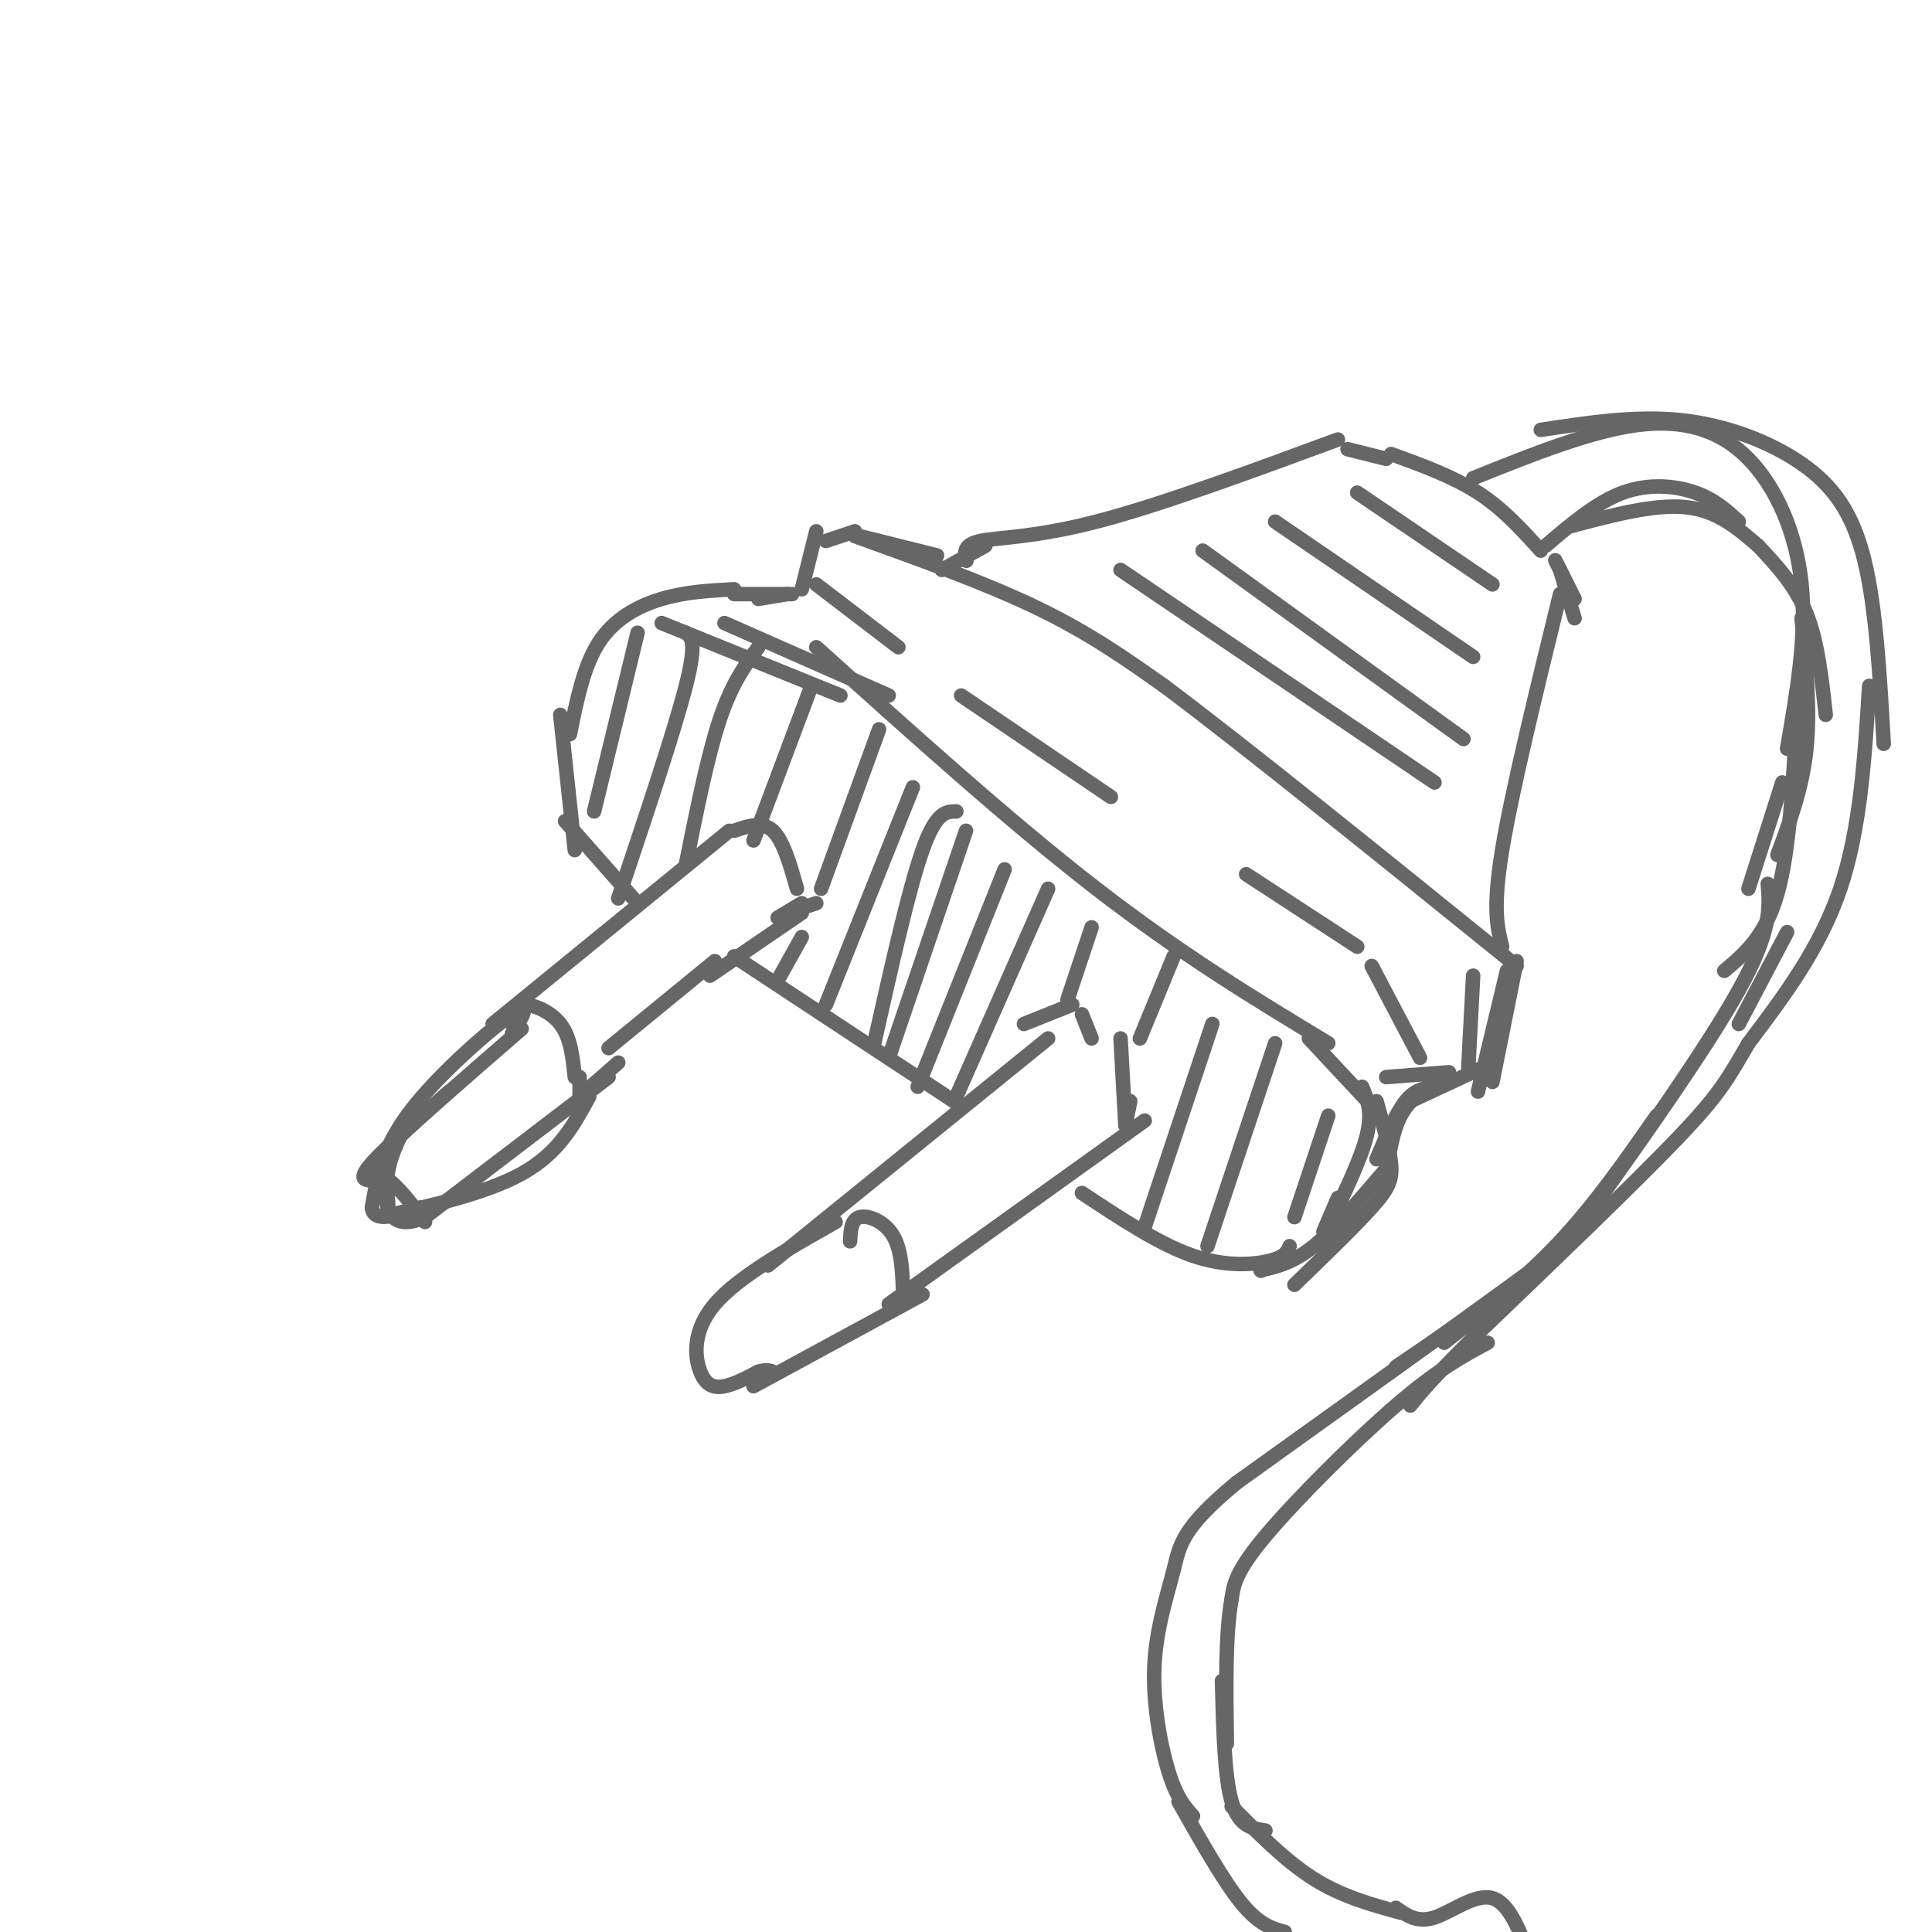 <svg viewBox='0 0 400 400' version='1.1' xmlns='http://www.w3.org/2000/svg' xmlns:xlink='http://www.w3.org/1999/xlink'><g fill='none' stroke='#666666' stroke-width='3' stroke-linecap='round' stroke-linejoin='round'><path d='M119,176c0.000,0.000 -3.000,-28.000 -3,-28'/><path d='M118,152c1.422,-7.067 2.844,-14.133 6,-19c3.156,-4.867 8.044,-7.533 13,-9c4.956,-1.467 9.978,-1.733 15,-2'/><path d='M169,134c20.167,18.167 40.333,36.333 58,50c17.667,13.667 32.833,22.833 48,32'/><path d='M282,225c1.083,2.583 2.167,5.167 1,10c-1.167,4.833 -4.583,11.917 -8,19'/><path d='M151,172c0.000,0.000 -49.000,40.000 -49,40'/><path d='M152,172c2.917,-1.000 5.833,-2.000 8,0c2.167,2.000 3.583,7.000 5,12'/><path d='M169,187c0.000,0.000 -3.000,1.000 -3,1'/><path d='M166,187c0.000,0.000 -5.000,3.000 -5,3'/><path d='M148,199c0.000,0.000 -22.000,18.000 -22,18'/><path d='M212,212c0.000,0.000 10.000,-4.000 10,-4'/><path d='M224,210c0.000,0.000 2.000,5.000 2,5'/><path d='M232,215c0.000,0.000 1.000,18.000 1,18'/><path d='M217,215c0.000,0.000 -58.000,47.000 -58,47'/><path d='M237,232c0.000,0.000 -53.000,38.000 -53,38'/><path d='M176,257c0.111,-2.267 0.222,-4.533 2,-5c1.778,-0.467 5.222,0.867 7,4c1.778,3.133 1.889,8.067 2,13'/><path d='M106,212c0.022,-1.889 0.044,-3.778 2,-4c1.956,-0.222 5.844,1.222 8,4c2.156,2.778 2.578,6.889 3,11'/><path d='M120,223c0.000,0.000 0.000,4.000 0,4'/><path d='M120,227c0.000,0.000 8.000,-7.000 8,-7'/><path d='M106,214c2.156,-3.467 4.311,-6.933 0,-4c-4.311,2.933 -15.089,12.267 -21,20c-5.911,7.733 -6.956,13.867 -8,20'/><path d='M77,250c0.333,3.333 5.167,1.667 10,0'/><path d='M122,227c-3.179,5.887 -6.357,11.774 -14,16c-7.643,4.226 -19.750,6.792 -25,8c-5.250,1.208 -3.643,1.060 -3,0c0.643,-1.060 0.321,-3.030 0,-5'/><path d='M80,246c0.000,-1.000 0.000,-1.000 0,-1'/><path d='M173,253c-10.119,5.708 -20.238,11.417 -25,17c-4.762,5.583 -4.167,11.042 -3,14c1.167,2.958 2.905,3.417 5,3c2.095,-0.417 4.548,-1.708 7,-3'/><path d='M157,284c1.667,-0.500 2.333,-0.250 3,0'/><path d='M191,268c0.000,0.000 -35.000,19.000 -35,19'/><path d='M126,223c0.000,0.000 -38.000,29.000 -38,29'/><path d='M88,252c-7.822,3.400 -8.378,-2.600 -8,-7c0.378,-4.400 1.689,-7.200 3,-10'/><path d='M80,244c-3.083,0.500 -6.167,1.000 -4,-2c2.167,-3.000 9.583,-9.500 17,-16'/><path d='M108,213c-11.644,10.089 -23.289,20.178 -28,25c-4.711,4.822 -2.489,4.378 0,6c2.489,1.622 5.244,5.311 8,9'/><path d='M117,170c0.000,0.000 15.000,17.000 15,17'/><path d='M152,198c0.000,0.000 47.000,31.000 47,31'/><path d='M224,247c8.022,5.311 16.044,10.622 23,13c6.956,2.378 12.844,1.822 16,1c3.156,-0.822 3.578,-1.911 4,-3'/><path d='M274,255c0.000,0.000 3.000,-7.000 3,-7'/><path d='M169,110c0.000,0.000 -3.000,12.000 -3,12'/><path d='M163,123c0.000,0.000 -6.000,1.000 -6,1'/><path d='M164,123c0.000,0.000 -12.000,0.000 -12,0'/><path d='M169,121c0.000,0.000 17.000,13.000 17,13'/><path d='M287,223c0.000,0.000 13.000,-1.000 13,-1'/><path d='M284,200c0.000,0.000 10.000,19.000 10,19'/><path d='M297,225c-2.000,0.250 -4.000,0.500 -6,3c-2.000,2.500 -4.000,7.250 -6,12'/><path d='M305,202c0.000,0.000 -1.000,19.000 -1,19'/><path d='M194,115c0.000,0.000 -16.000,-4.000 -16,-4'/><path d='M177,111c13.667,4.917 27.333,9.833 38,15c10.667,5.167 18.333,10.583 26,16'/><path d='M241,142c16.500,12.333 44.750,35.167 73,58'/><path d='M137,129c0.000,0.000 37.000,15.000 37,15'/><path d='M150,129c0.000,0.000 34.000,15.000 34,15'/><path d='M271,215c0.000,0.000 14.000,15.000 14,15'/><path d='M200,116c0.000,0.000 0.100,0.100 0.1,0.1'/><path d='M200,116c-0.289,-1.622 -0.578,-3.244 3,-4c3.578,-0.756 11.022,-0.644 24,-4c12.978,-3.356 31.489,-10.178 50,-17'/><path d='M288,94c6.417,2.333 12.833,4.667 18,8c5.167,3.333 9.083,7.667 13,12'/><path d='M323,123c-5.000,20.417 -10.000,40.833 -12,53c-2.000,12.167 -1.000,16.083 0,20'/><path d='M319,89c9.792,-1.494 19.583,-2.988 29,-2c9.417,0.988 18.458,4.458 25,9c6.542,4.542 10.583,10.155 13,20c2.417,9.845 3.208,23.923 4,38'/><path d='M305,99c12.113,-4.869 24.226,-9.738 34,-11c9.774,-1.262 17.208,1.083 23,7c5.792,5.917 9.940,15.405 11,26c1.060,10.595 -0.970,22.298 -3,34'/><path d='M369,162c0.000,0.000 -7.000,22.000 -7,22'/><path d='M366,183c0.405,4.869 0.810,9.738 -6,22c-6.810,12.262 -20.833,31.917 -28,42c-7.167,10.083 -7.476,10.595 -19,19c-11.524,8.405 -34.262,24.702 -57,41'/><path d='M256,307c-11.488,9.530 -11.708,12.853 -13,18c-1.292,5.147 -3.656,12.116 -4,20c-0.344,7.884 1.330,16.681 3,22c1.670,5.319 3.335,7.159 5,9'/><path d='M387,142c-0.917,14.833 -1.833,29.667 -6,42c-4.167,12.333 -11.583,22.167 -19,32'/><path d='M362,216c-4.422,7.600 -5.978,10.600 -15,20c-9.022,9.400 -25.511,25.200 -42,41'/><path d='M305,277c-9.167,9.167 -11.083,11.583 -13,14'/><path d='M308,278c-5.178,2.778 -10.356,5.556 -19,13c-8.644,7.444 -20.756,19.556 -27,27c-6.244,7.444 -6.622,10.222 -7,13'/><path d='M255,331c-1.333,7.167 -1.167,18.583 -1,30'/><path d='M253,348c0.250,9.917 0.500,19.833 2,25c1.500,5.167 4.250,5.583 7,6'/><path d='M343,231c-6.333,9.083 -12.667,18.167 -20,26c-7.333,7.833 -15.667,14.417 -24,21'/><path d='M289,283c0.000,0.000 22.000,-15.000 22,-15'/><path d='M320,113c5.289,-4.511 10.578,-9.022 16,-11c5.422,-1.978 10.978,-1.422 15,0c4.022,1.422 6.511,3.711 9,6'/><path d='M364,113c3.833,4.083 7.667,8.167 10,14c2.333,5.833 3.167,13.417 4,21'/><path d='M373,128c0.917,9.417 1.833,18.833 1,27c-0.833,8.167 -3.417,15.083 -6,22'/><path d='M372,148c-0.750,14.083 -1.500,28.167 -4,37c-2.500,8.833 -6.750,12.417 -11,16'/><path d='M370,193c0.000,0.000 -10.000,19.000 -10,19'/><path d='M132,131c0.000,0.000 -9.000,37.000 -9,37'/><path d='M142,131c1.167,0.917 2.333,1.833 0,11c-2.333,9.167 -8.167,26.583 -14,44'/><path d='M157,134c-2.750,3.750 -5.500,7.500 -8,15c-2.500,7.500 -4.750,18.750 -7,30'/><path d='M168,142c0.000,0.000 -12.000,32.000 -12,32'/><path d='M182,151c0.000,0.000 -12.000,33.000 -12,33'/><path d='M189,163c0.000,0.000 -18.000,45.000 -18,45'/><path d='M198,168c-2.083,0.000 -4.167,0.000 -7,8c-2.833,8.000 -6.417,24.000 -10,40'/><path d='M200,172c0.000,0.000 -16.000,47.000 -16,47'/><path d='M208,180c0.000,0.000 -18.000,45.000 -18,45'/><path d='M217,184c0.000,0.000 -19.000,43.000 -19,43'/><path d='M226,192c0.000,0.000 -5.000,15.000 -5,15'/><path d='M243,198c0.000,0.000 -7.000,17.000 -7,17'/><path d='M251,212c0.000,0.000 -14.000,42.000 -14,42'/><path d='M264,216c0.000,0.000 -14.000,42.000 -14,42'/><path d='M275,231c0.000,0.000 -7.000,21.000 -7,21'/><path d='M281,102c0.000,0.000 28.000,19.000 28,19'/><path d='M264,108c0.000,0.000 41.000,28.000 41,28'/><path d='M249,114c0.000,0.000 54.000,39.000 54,39'/><path d='M199,144c0.000,0.000 31.000,21.000 31,21'/><path d='M258,181c0.000,0.000 23.000,15.000 23,15'/><path d='M166,194c0.000,0.000 -5.000,9.000 -5,9'/><path d='M147,202c0.000,0.000 19.000,-13.000 19,-13'/><path d='M234,228c0.000,0.000 -1.000,5.000 -1,5'/><path d='M323,118c0.000,0.000 3.000,10.000 3,10'/><path d='M279,93c0.000,0.000 8.000,2.000 8,2'/><path d='M232,118c0.000,0.000 65.000,44.000 65,44'/><path d='M364,113c-4.250,-3.667 -8.500,-7.333 -15,-8c-6.500,-0.667 -15.250,1.667 -24,4'/><path d='M244,373c4.667,8.250 9.333,16.500 13,21c3.667,4.500 6.333,5.250 9,6'/><path d='M255,374c5.583,5.667 11.167,11.333 17,15c5.833,3.667 11.917,5.333 18,7'/><path d='M289,395c2.222,1.578 4.444,3.156 8,2c3.556,-1.156 8.444,-5.044 12,-4c3.556,1.044 5.778,7.022 8,13'/><path d='M261,263c0.000,0.000 0.100,0.100 0.1,0.1'/><path d='M261,263c3.333,-0.750 6.667,-1.500 11,-5c4.333,-3.500 9.667,-9.750 15,-16'/><path d='M285,228c1.356,4.844 2.711,9.689 3,13c0.289,3.311 -0.489,5.089 -4,9c-3.511,3.911 -9.756,9.956 -16,16'/><path d='M287,243c0.667,-4.417 1.333,-8.833 3,-12c1.667,-3.167 4.333,-5.083 7,-7'/><path d='M292,228c0.000,0.000 15.000,-7.000 15,-7'/><path d='M312,201c0.000,0.000 -6.000,25.000 -6,25'/><path d='M314,199c0.000,0.000 -5.000,25.000 -5,25'/><path d='M171,112c0.000,0.000 6.000,-2.000 6,-2'/><path d='M195,118c0.000,0.000 9.000,-5.000 9,-5'/><path d='M322,116c0.000,0.000 4.000,8.000 4,8'/></g>
</svg>